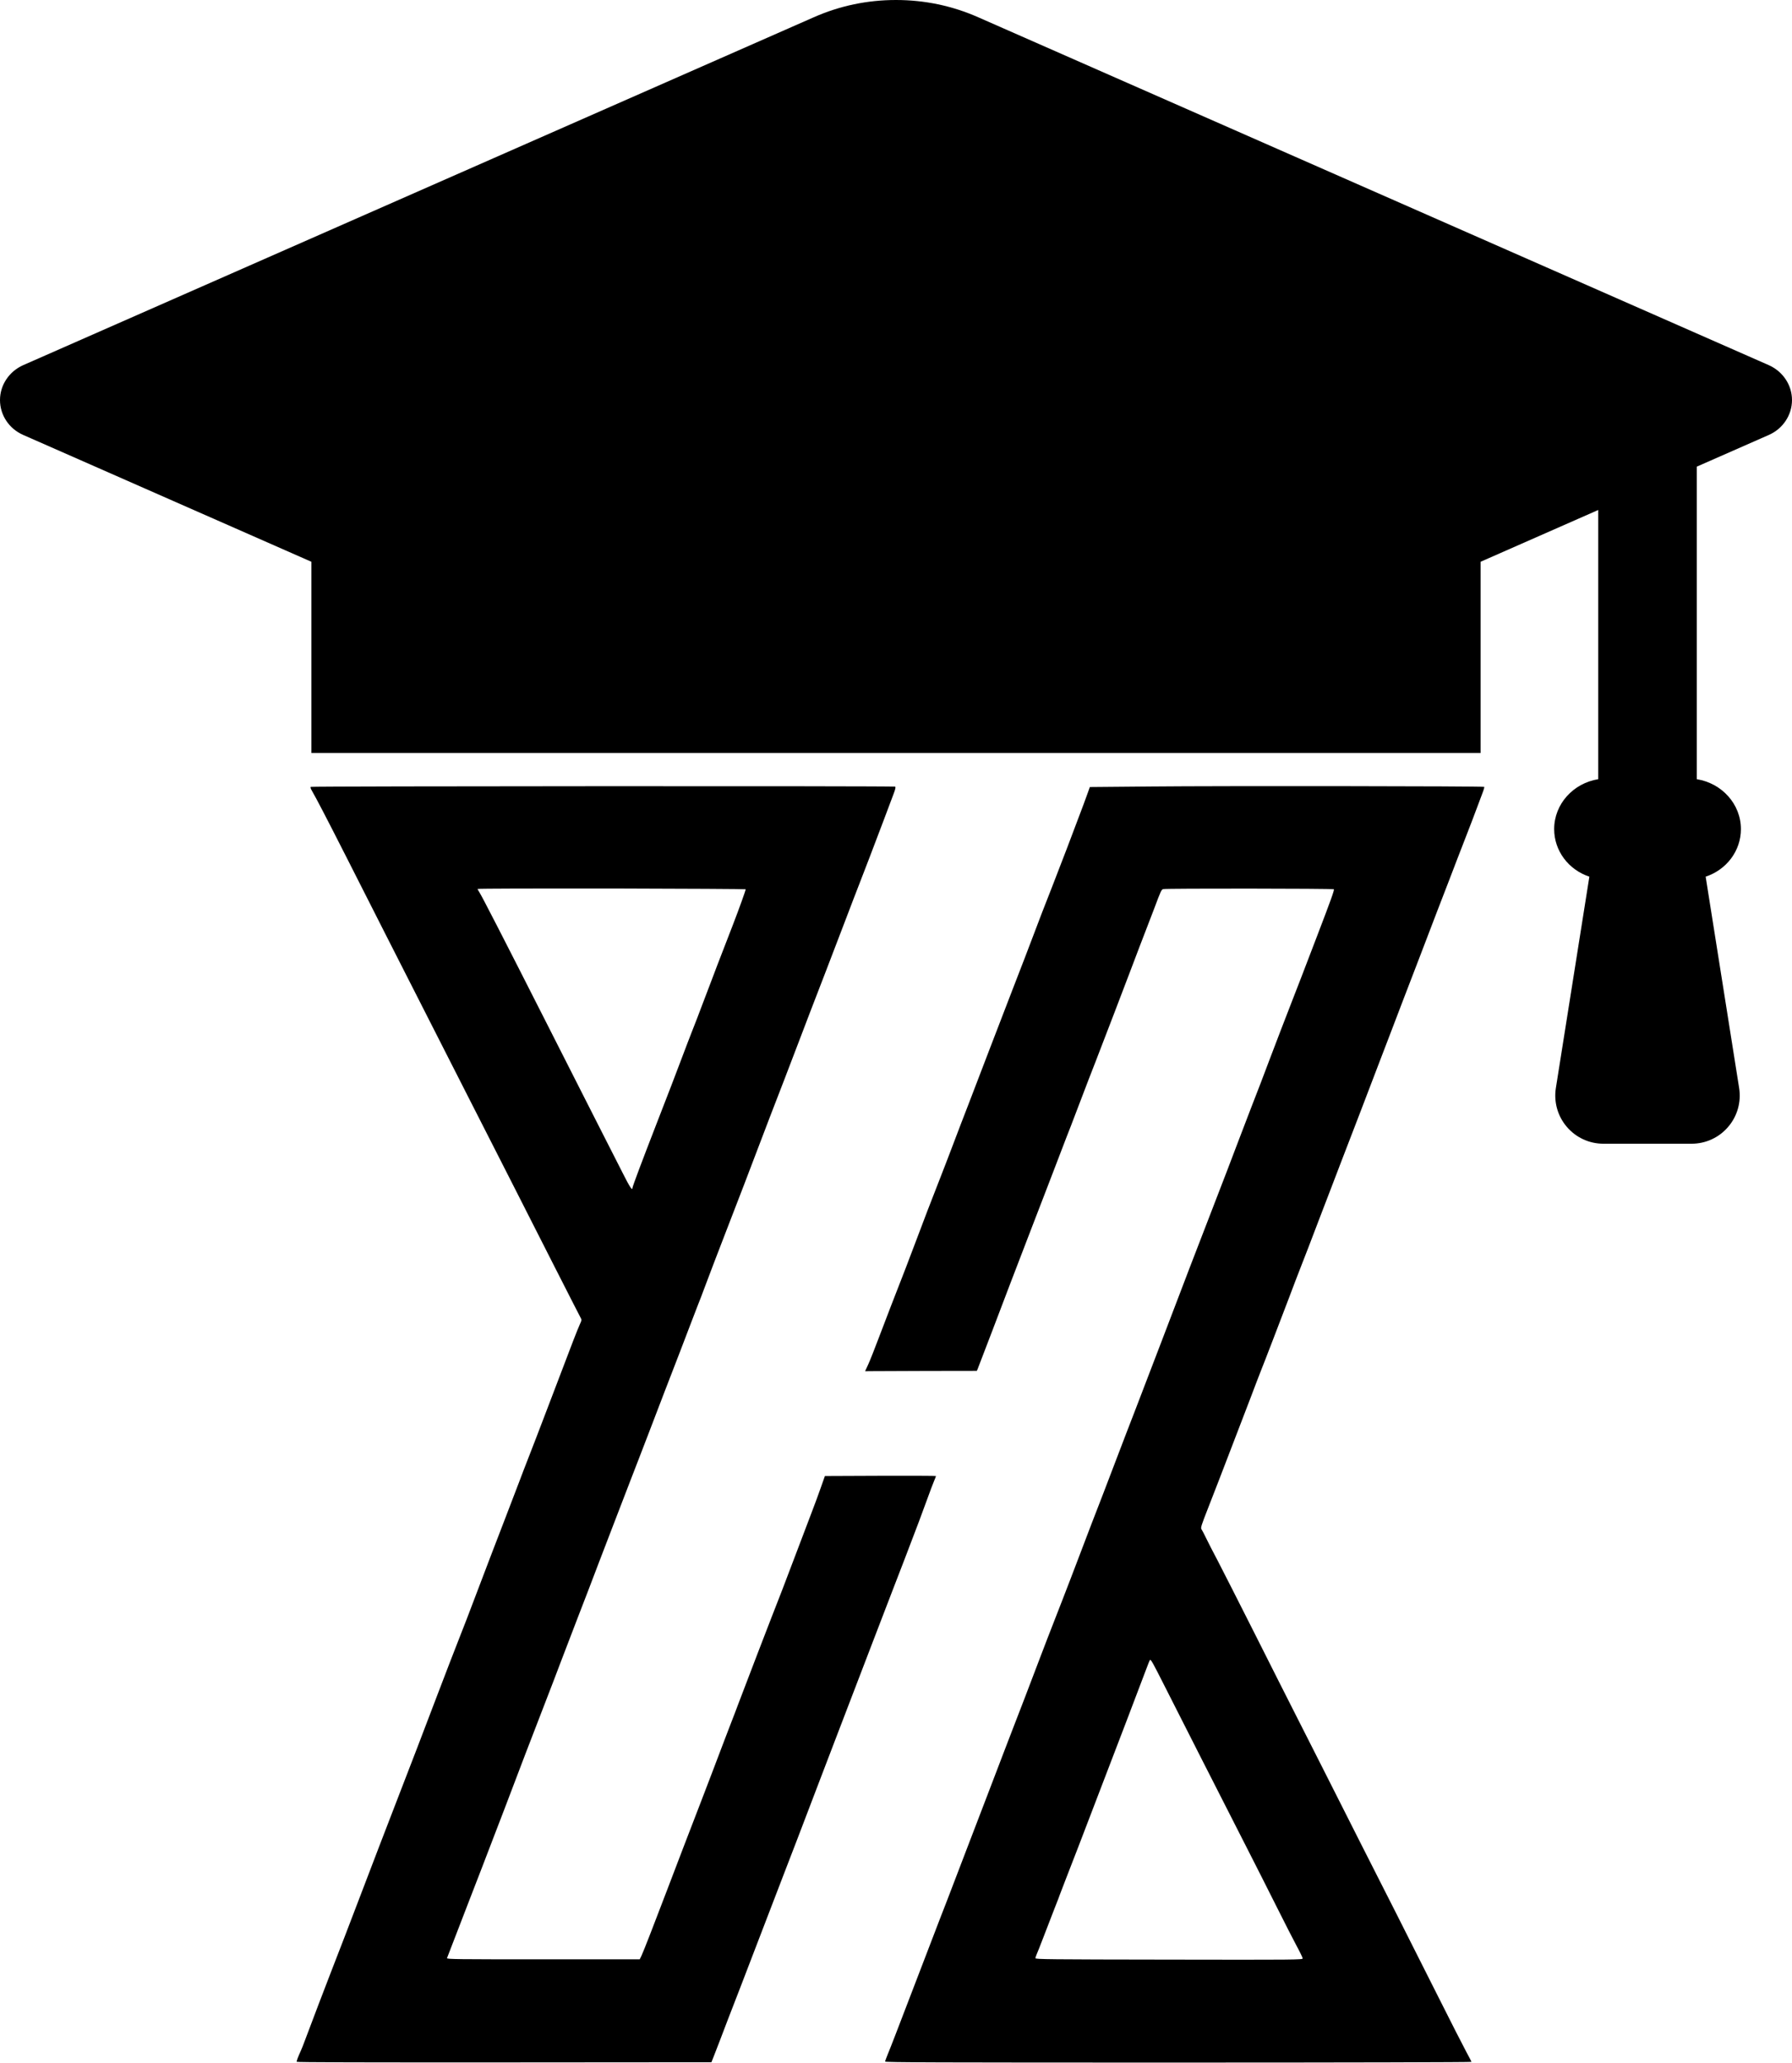 <svg width="2326" height="2677" viewBox="0 0 2326 2677" fill="none" xmlns="http://www.w3.org/2000/svg">
<path d="M386.3 2670.7C387 2668.8 388.6 2665 389.9 2662.2C391.2 2659.5 393.9 2652.7 395.9 2647.2C408.9 2612.6 418.3 2588 430.4 2556.7C447.3 2513.1 446 2516.6 466.2 2463.7C481.9 2422.4 503.7 2365.7 513.4 2340.7C534.1 2287.2 549.4 2247.5 567.9 2198.7C577.6 2173.2 590.9 2138.7 598.6 2119.2C601.7 2111.5 608.8 2093.1 614.4 2078.2C635 2024.1 643.9 2000.6 655.9 1969.7C662.6 1952.4 670.7 1931.2 673.9 1922.7C677.1 1914.2 682.6 1899.8 686.2 1890.7C689.8 1881.6 700 1855.1 708.9 1831.7C717.8 1808.3 728 1781.6 731.6 1772.2C735.2 1762.9 740.8 1748.2 744 1739.7C747.3 1731.2 751.1 1721.6 752.6 1718.4C754.9 1713.6 755.1 1712.3 754.1 1710.7C753.4 1709.6 737.7 1678.7 719 1642C681.1 1567.2 644.4 1495.2 603.9 1415.7C570.6 1350.2 549.8 1309.3 528.1 1266.7C519.1 1248.8 505.6 1222.3 498.1 1207.7C490.7 1193.1 470 1152.4 452.2 1117.2C423.7 1061 410.9 1036.5 404.3 1025C403.3 1023.3 402.8 1021.5 403.3 1021C404.3 1020 1160.2 1019.7 1161.9 1020.7C1162.8 1021.3 1162.3 1023.8 1159.6 1030.8C1157.6 1036 1152.2 1050.3 1147.6 1062.7C1134.7 1096.8 1121.9 1130.4 1115.1 1147.7C1111.8 1156.2 1104.2 1175.8 1098.4 1191.2C1092.5 1206.6 1080.3 1238.6 1071.2 1262.2C1051.3 1313.7 1048.7 1320.5 1037.4 1350.2C1026.6 1378.6 1007.9 1427.3 1000.3 1446.7C997.2 1454.7 991.6 1469.3 987.9 1479.2C982.2 1494.6 950.5 1577.1 943.4 1595.2C937.1 1611.3 915.4 1668 913.4 1673.7C912.1 1677.3 908.8 1686.1 905.9 1693.2C903.1 1700.4 898.6 1712.1 895.9 1719.2C893.2 1726.4 887.4 1741.4 883.1 1752.7C869.4 1788.1 855.1 1825.1 842.9 1857.2C836.4 1874.3 830.6 1889.3 830 1890.7C829.4 1892.1 824 1906 818 1921.7C812 1937.4 803.9 1958.3 800.1 1968.2C796.2 1978.1 786.3 2004 778 2025.7C769.8 2047.4 757.1 2080.5 749.8 2099.2C742.6 2117.9 733.2 2142.4 728.9 2153.7C724.7 2165 713.2 2194.9 703.4 2220.2C693.6 2245.5 683.8 2270.9 681.6 2276.7C677.8 2286.7 663.4 2324.6 654.4 2348.2C652.1 2354.3 646.5 2368.9 641.9 2380.7C637.4 2392.5 629.9 2411.9 625.4 2423.7C620.8 2435.5 612.7 2456.5 607.4 2470.2C602.1 2484 596 2499.7 593.9 2505.2C591.8 2510.7 588 2520.6 585.4 2527.2C582.8 2533.8 580.5 2539.9 580.2 2540.7C579.8 2542.1 592.9 2542.3 705.1 2542.2H830.4L832.8 2537.2C835.1 2532.5 849.8 2494.7 866.9 2449.7C876.6 2424.1 897.4 2369.9 911.4 2333.7C917.2 2318.6 923.3 2302.8 924.8 2298.7C938 2264 945.4 2244.4 949.4 2234.2C952 2227.6 955.8 2217.7 957.8 2212.2C966 2190.4 1000.6 2100.3 1015.4 2062.7C1017.2 2058 1025.1 2037.3 1032.9 2016.7C1040.7 1996.1 1050 1971.6 1053.6 1962.2C1057.2 1952.9 1062.5 1938.5 1065.4 1930.2L1070.7 1915.2L1142.8 1914.9C1182.5 1914.8 1214.9 1914.9 1214.9 1915.2C1214.9 1915.5 1213.7 1918.5 1212.3 1921.9C1210.9 1925.2 1207.1 1935.2 1203.9 1944.1C1200.7 1952.9 1195.6 1966.7 1192.6 1974.7C1182.9 2000.4 1164 2049.6 1159.9 2060C1157.7 2065.6 1145.8 2096.8 1133.3 2129.2C1109.2 2192.2 1106 2200.5 1086.9 2250.2C1080.1 2267.8 1070.2 2293.7 1064.9 2307.7C1039.7 2373.8 1025.1 2412 1017.4 2431.7C1006.9 2458.9 997.6 2483.2 980.9 2526.7C967.4 2561.9 955.4 2593.2 944.7 2620.6C941.4 2629 936.8 2641.2 934.4 2647.6C932 2654 928.5 2662.9 926.7 2667.5L923.4 2675.8L654.1 2676C475.1 2676.1 384.9 2675.9 385 2675.2C385 2674.7 385.6 2672.6 386.3 2670.7ZM622.2 1157.7C625.1 1161.9 655.9 1221.9 706 1320.7C726.5 1361.1 755.8 1419 771.2 1449.2C786.7 1479.5 803.6 1512.7 808.8 1523.1C817.4 1540.2 820.9 1545.4 820.9 1541.5C820.9 1539.6 833 1507.5 853.1 1455.7C866.4 1421.7 878.9 1389 885.4 1371.7C889.4 1361 895.7 1344.6 899.4 1335.2C903.1 1325.9 906.9 1316 907.9 1313.2C908.9 1310.5 912.5 1301 915.9 1292.2C919.3 1283.4 922.9 1274 923.9 1271.2C925.6 1266.4 932.5 1248.5 951.4 1199.7C959.5 1178.7 967.9 1155.3 967.9 1153.8C967.9 1153.5 889.6 1153 793.9 1152.8C697.8 1152.7 619.9 1152.9 619.9 1153.4C619.9 1153.9 621 1155.8 622.2 1157.7Z" fill="black"/>
<path d="M1127 1770.2C1129.3 1765.3 1135.5 1749.5 1140.9 1735.2C1146.3 1720.9 1153.3 1702.7 1156.4 1694.7C1168.8 1663.1 1183.4 1625.3 1189.9 1607.7C1196 1591.2 1210.2 1554.1 1222.4 1523.2C1226.2 1513.6 1231.5 1499.7 1246.9 1459.2C1249 1453.7 1253.9 1441.1 1257.7 1431.2C1261.5 1421.3 1274 1388.9 1285.3 1359.2C1296.7 1329.5 1309.3 1296.7 1313.4 1286.2C1328.7 1246.7 1333 1235.6 1340.9 1214.7C1351.7 1186.1 1353 1182.8 1365.8 1150.2C1371.8 1134.8 1380.4 1112.5 1384.9 1100.7C1389.3 1088.9 1396.3 1070.4 1400.4 1059.7C1404.5 1049 1409.4 1035.9 1411.2 1030.7L1414.6 1021.2L1493.5 1020.5C1583.9 1019.6 1925.5 1020 1926.5 1021C1926.9 1021.3 1925.8 1025.1 1924.1 1029.4C1922.4 1033.7 1918.8 1043.3 1916.1 1050.7C1913.4 1058.1 1907.5 1073.4 1903.1 1084.7C1898.7 1096 1893.2 1110.2 1890.9 1116.2C1888.6 1122.3 1884.5 1132.8 1881.9 1139.7C1879.2 1146.6 1871.7 1165.9 1865.3 1182.7C1858.9 1199.5 1848 1227.8 1841.2 1245.7C1834.3 1263.6 1825.4 1286.8 1821.4 1297.2C1817.4 1307.7 1809.8 1327.7 1804.4 1341.7C1799 1355.7 1792.9 1371.7 1790.8 1377.2C1778.9 1408.4 1751 1481.4 1749.9 1483.9C1749.4 1485.1 1745.6 1495 1741.5 1505.7C1737.5 1516.4 1732.5 1529.3 1730.6 1534.2C1728.7 1539.2 1721.2 1558.7 1713.9 1577.7C1697.2 1621.5 1697.5 1620.7 1688.9 1642.7C1684.9 1652.9 1677.9 1671.1 1673.4 1683.2C1664.7 1706.1 1638.9 1773.4 1637 1777.7C1636.4 1779.1 1633.7 1786.3 1630.8 1793.7C1628 1801.1 1624.7 1809.9 1623.4 1813.2C1622.1 1816.5 1613.5 1838.8 1604.4 1862.7C1581.4 1922.7 1579.4 1927.7 1568.1 1956.7C1559.1 1979.6 1558.3 1982.4 1559.5 1984.2C1560.3 1985.3 1563 1990.5 1565.5 1995.7C1568 2000.9 1574.7 2014 1580.4 2024.7C1586 2035.4 1607.6 2078 1628.4 2119.2C1649.2 2160.5 1673.2 2208.2 1681.9 2225.2C1697.8 2256.4 1728.2 2316.6 1767.4 2394.2C1779.1 2417.3 1799.1 2456.7 1811.8 2481.7C1824.5 2506.7 1848.9 2555.1 1866 2589.2C1883.1 2623.3 1900 2656.4 1903.5 2662.8C1907 2669.2 1909.9 2674.8 1909.9 2675.3C1909.9 2675.8 1747.1 2676.2 1529.4 2676.2C1216.9 2676.2 1148.9 2676 1148.9 2674.9C1148.9 2674.2 1150.5 2669.7 1152.5 2664.9C1156.8 2654.5 1161.3 2642.8 1189.9 2568.2C1201.9 2536.9 1215.7 2500.9 1220.6 2488.2C1225.6 2475.6 1233 2456.2 1237.2 2445.2C1241.4 2434.2 1249.4 2413.3 1255 2398.7C1260.6 2384.1 1273 2351.7 1282.6 2326.7C1292.2 2301.7 1302 2276 1304.4 2269.7C1306.8 2263.4 1311.3 2251.7 1314.4 2243.7C1320.4 2228.5 1338.8 2180.4 1349.1 2153.2C1355.3 2136.8 1361.6 2120.5 1379.1 2075.7C1384.6 2061.7 1394.1 2036.7 1400.4 2020.2C1406.6 2003.7 1413.8 1984.8 1416.4 1978.2C1423 1961.4 1439.1 1919.5 1451.9 1885.8C1457.9 1870.1 1467.3 1845.5 1472.9 1831.2C1478.4 1816.9 1494 1776.2 1507.6 1740.7C1538.9 1658.4 1551.1 1626.8 1578.4 1556.2C1590.7 1524.5 1595.6 1511.6 1608.1 1478.7C1613.6 1464.1 1620.6 1445.9 1623.6 1438.2C1630.6 1420.3 1642.3 1390 1648.7 1372.7C1654.2 1358 1669.1 1319.4 1678.7 1294.7C1682 1286.2 1686.6 1274.5 1688.8 1268.7C1691 1262.9 1700.3 1238.6 1709.5 1214.7C1727.7 1167.2 1732.2 1154.7 1731.3 1153.8C1730.3 1152.8 1512.3 1152.6 1509.8 1153.6C1507.4 1154.5 1507 1155.3 1498.4 1178.2C1497.1 1181.5 1492.7 1193 1488.6 1203.7C1484.4 1214.4 1474.9 1239.4 1467.4 1259.2C1459.9 1279 1450.4 1303.8 1446.4 1314.2C1423.4 1374.2 1416.4 1392.1 1413.4 1399.7C1411.6 1404.4 1406.7 1417.2 1402.5 1428.2C1398.4 1439.2 1392.7 1454.1 1389.9 1461.2C1387.1 1468.4 1381.6 1482.3 1377.9 1492.2C1374.1 1502.1 1368.9 1515.6 1366.4 1522.2C1363.8 1528.8 1358.2 1543.4 1353.9 1554.7C1349.6 1566 1343.5 1581.7 1340.4 1589.7C1331.3 1613.2 1317.1 1650.1 1311.4 1665.2C1304.4 1683.9 1270.1 1773.6 1268.9 1776.5L1267.9 1778.7L1201.2 1778.8C1164.4 1778.9 1131.8 1779 1128.7 1779.1C1125.5 1779.2 1122.9 1779.2 1122.9 1779.2C1122.9 1779.2 1124.8 1775.2 1127 1770.2ZM1517.4 2542.6C1680.9 2542.9 1690.9 2542.8 1690.9 2541.1C1690.9 2540.2 1687.4 2532.9 1683 2524.8C1678.7 2516.8 1667.6 2495.1 1658.4 2476.7C1649.2 2458.3 1630.1 2420.5 1615.9 2392.7C1585.2 2332.6 1528.8 2221.6 1510.4 2185.2C1497.3 2159.2 1494.2 2153.7 1493 2153.7C1492.3 2153.7 1491.3 2156.2 1482.1 2180.7C1472.9 2205 1451.1 2262.3 1447.4 2271.7C1445.6 2276.4 1436.4 2300.5 1426.9 2325.2C1405.8 2380.4 1392.2 2415.8 1383.4 2438.2C1379.7 2447.6 1376.4 2456.3 1375.9 2457.7C1375.5 2459.1 1372.1 2467.9 1368.4 2477.2C1364.8 2486.6 1358.5 2502.8 1354.5 2513.2C1350.5 2523.7 1346.5 2533.8 1345.6 2535.7C1344.8 2537.6 1344 2539.9 1344 2540.8C1343.9 2542.2 1360.8 2542.4 1517.4 2542.6Z" fill="black"/>
<path d="M30.215 564.38L404.169 728.896V977.047H1921.82V728.896L2074.47 661.726V1011.03C2042.09 1016.17 2017.29 1043.27 2017.29 1075.77C2017.29 1104.04 2035.97 1128.54 2062.98 1137.49L2019.51 1411.69C2016.64 1429.85 2021.83 1448.21 2033.7 1462.09C2045.55 1476.01 2062.87 1484 2081.22 1484H2195.67C2214.02 1484 2231.34 1476.01 2243.17 1462.09C2255.06 1448.22 2260.25 1429.85 2257.38 1411.69L2213.93 1137.49C2240.98 1128.55 2259.69 1104.04 2259.69 1075.77C2259.69 1043.27 2234.86 1016.17 2202.46 1011.03V605.458L2295.74 564.434C2314.12 556.444 2326 538.601 2326 519.068C2326 499.637 2314.15 481.856 2295.78 473.756L1269.69 22.39C1236 7.513 1200.1 0 1162.97 0C1125.85 0 1089.96 7.513 1056.29 22.39L30.202 473.756C11.853 481.856 2.93133e-06 499.637 2.93133e-06 519.068C-0.007 538.656 11.873 556.437 30.215 564.38Z" fill="black"/>
</svg>
